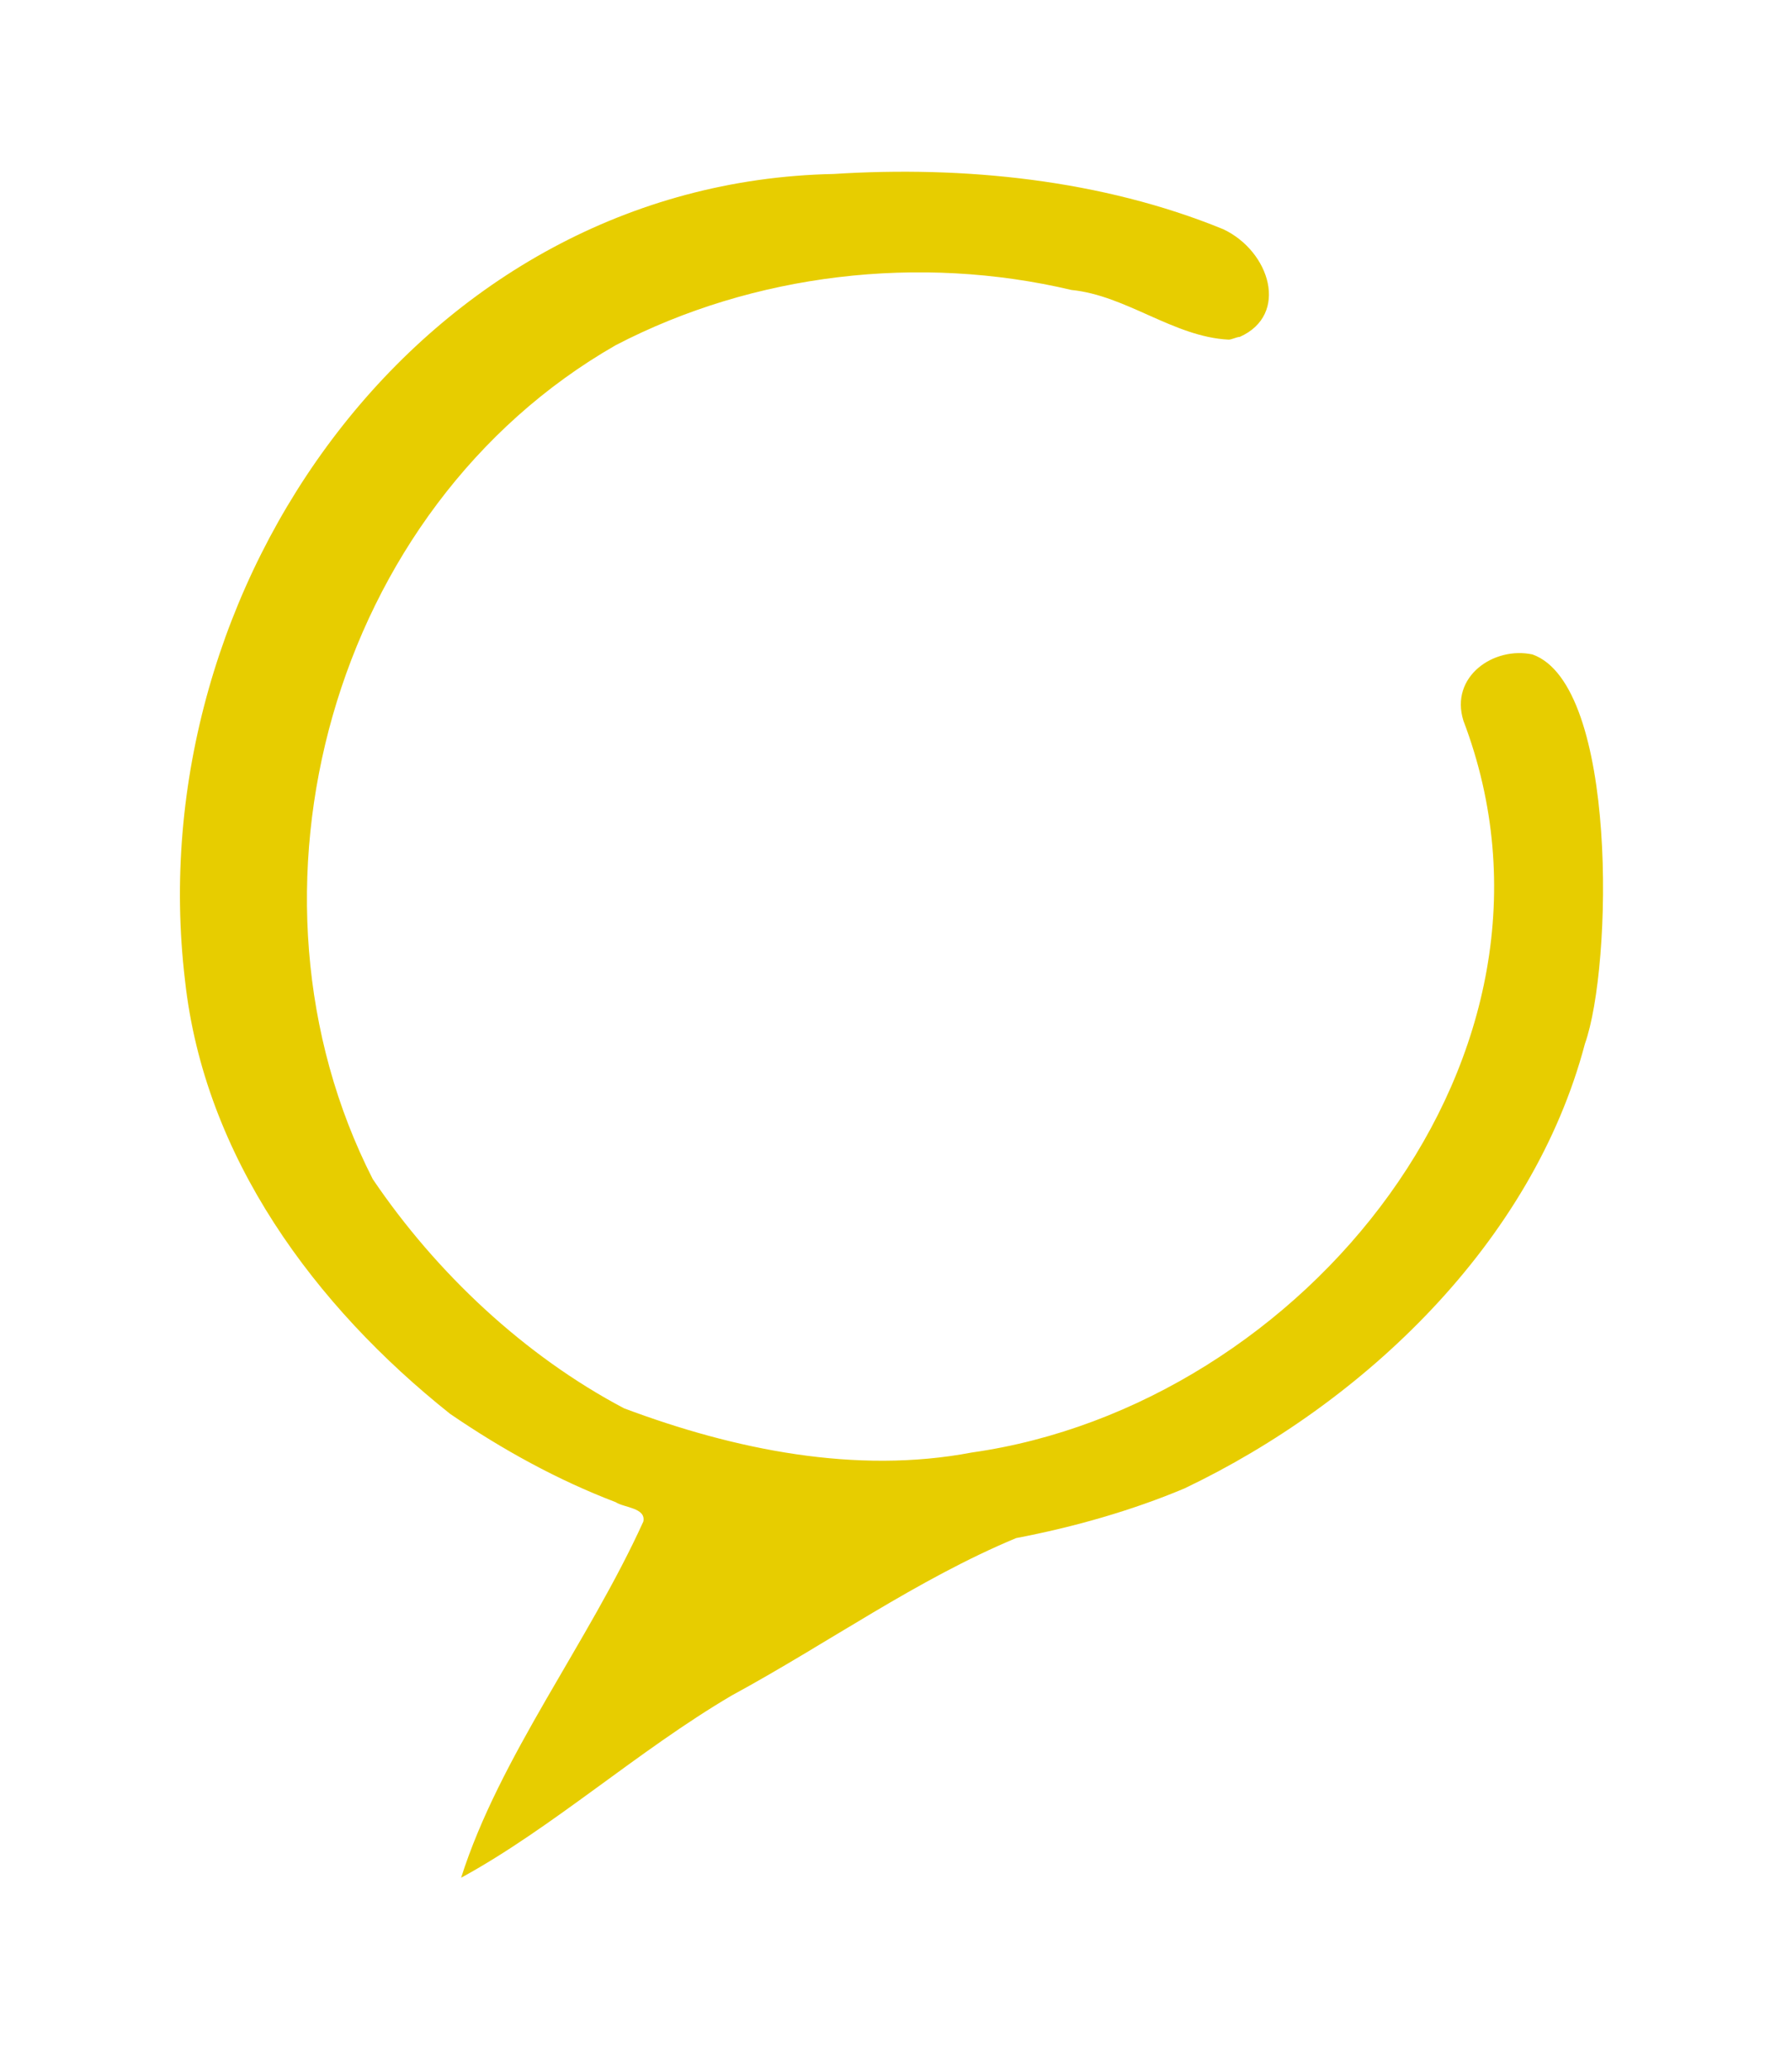 <?xml version="1.0" encoding="utf-8"?>
<!-- Generator: Adobe Illustrator 25.4.1, SVG Export Plug-In . SVG Version: 6.00 Build 0)  -->
<svg version="1.1" id="Ebene_1" xmlns="http://www.w3.org/2000/svg" xmlns:xlink="http://www.w3.org/1999/xlink" x="0px" y="0px"
	 viewBox="0 0 64.9 75" style="enable-background:new 0 0 64.9 75;" xml:space="preserve">
<style type="text/css">
	.st0{fill:#E7CD00;}
</style>
<g>
	<path class="st0" d="M44.5,12.3c0.1,0,0.3-0.1,0.4-0.1c1.8-0.8,1.1-3.1-0.6-3.9c-4.4-1.8-9.4-2.3-14.1-2C15.3,6.6,5,21.2,6.7,35.5
		c0.7,6.4,4.7,11.8,9.6,15.7c1.9,1.3,3.9,2.4,6,3.2c0.3,0.2,1.1,0.2,1,0.7c-2,4.4-5.2,8.5-6.6,12.9c3.3-1.8,6.4-4.6,9.8-6.6
		c3.5-1.9,6.7-4.2,10.3-5.7c2.1-0.4,4.2-1,6.1-1.8c6.5-3.1,12.6-8.9,14.5-16.1c1-2.8,1.2-13-1.9-14.1c-1.4-0.3-3,0.8-2.5,2.4
		c4.6,12.1-5.8,24.8-17.8,26.5c-4.2,0.8-8.6-0.1-12.6-1.6c-3.6-1.9-6.8-4.9-9.1-8.3C8.2,32.3,12,18.4,22.3,12.5c5-2.6,11-3.3,16.5-2
		C40.8,10.7,42.5,12.2,44.5,12.3"/>
</g>
</svg>
